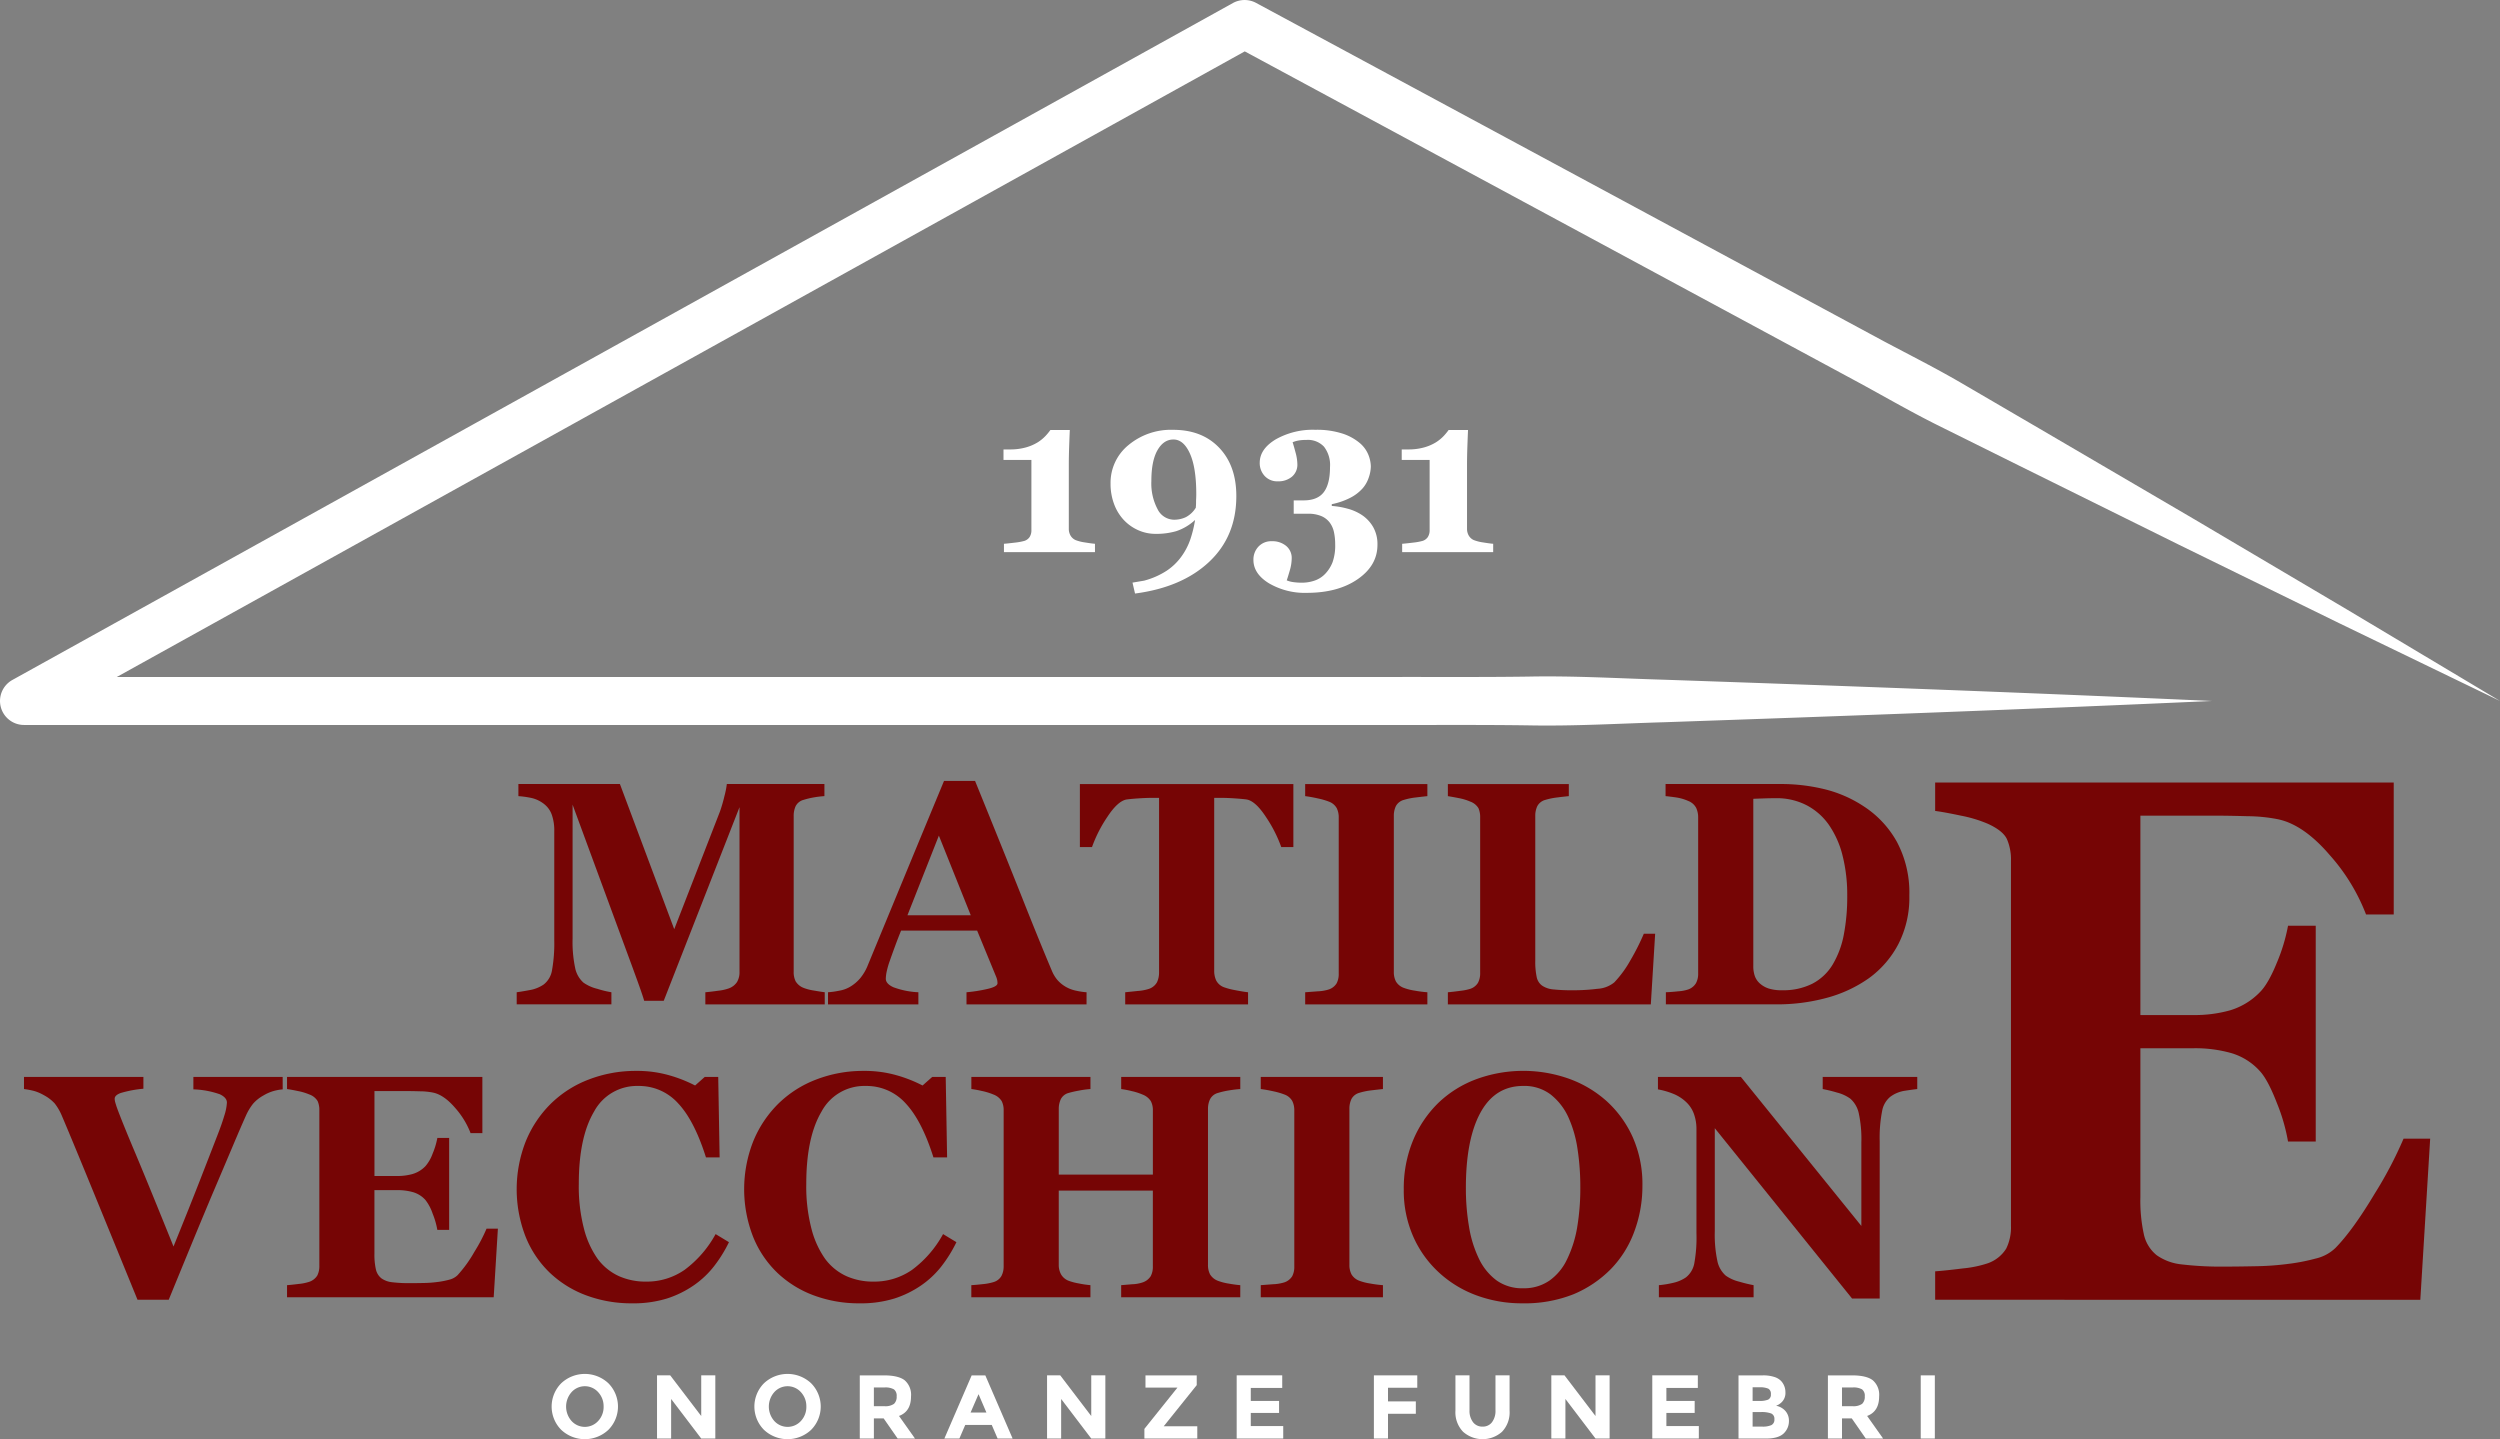 <svg xmlns="http://www.w3.org/2000/svg" width="634.079" height="365.021" viewBox="0 0 634.079 365.021">
  <rect x="0" y="0" width="634.079" height="365.021" fill="#808080" stroke="none"/>
  <g id="Raggruppa_9" data-name="Raggruppa 9" transform="translate(-101.55 -42.773)">
    <path id="Tracciato_1" data-name="Tracciato 1" d="M980.174,1311.769c6.612,3.617,13.142,7.385,19.9,10.733l20.265,10.057,40.552,20.069,40.646,19.9,40.749,19.706-38.854-23.219-38.957-23.029-39.049-22.856-19.537-11.405c-6.509-3.807-13.246-7.192-19.9-10.73l-159.22-85.821a6.156,6.156,0,0,0-5.844.034l-309.582,171.7a6.09,6.09,0,0,0,2.954,11.415H861.135c11.561.027,23.123-.068,34.684.1,11.562.233,23.123-.468,34.685-.8,46.246-1.586,92.49-3.3,138.736-5.385-46.245-2.089-92.49-3.8-138.736-5.386-11.562-.333-23.123-1.035-34.685-.8-11.561.167-23.123.072-34.684.1H537.828l286.088-158.671Z" transform="translate(-406.655 -1171.675)" fill="#fff"/>
    <g id="Raggruppa_3" data-name="Raggruppa 3" transform="translate(107.639 240.843)">
      <g id="Raggruppa_1" data-name="Raggruppa 1" transform="translate(0 0)">
        <path id="Tracciato_2" data-name="Tracciato 2" d="M727.783,1484.963H697.5v-3.072q1.338-.119,3.288-.393a11.5,11.5,0,0,0,2.659-.591,4.186,4.186,0,0,0,2.086-1.615,4.884,4.884,0,0,0,.631-2.6v-41.745l-19.219,49.11h-4.961q-.354-1.3-1.753-5.159t-2.264-6.183l-14.139-38.4V1468.3a31.91,31.91,0,0,0,.65,7.424,6.774,6.774,0,0,0,2.107,3.722,10.272,10.272,0,0,0,3.524,1.575,25.113,25.113,0,0,0,3.564.866v3.072H649.649v-3.072q.983-.119,3.209-.531a8.941,8.941,0,0,0,3.643-1.437,5.76,5.76,0,0,0,2.127-3.722,38.565,38.565,0,0,0,.552-7.462v-27.687a12.017,12.017,0,0,0-.63-4.194,5.968,5.968,0,0,0-1.891-2.659,8.031,8.031,0,0,0-3.229-1.574,23.724,23.724,0,0,0-3.348-.473v-3.072h25.75l13.775,36.82,11.611-29.881a39.107,39.107,0,0,0,1.141-3.943,22.163,22.163,0,0,0,.591-3H727.7v3.072a24.829,24.829,0,0,0-2.637.315,20.482,20.482,0,0,0-2.639.63,3.141,3.141,0,0,0-2.028,1.615,5.917,5.917,0,0,0-.493,2.442v39.578a5.191,5.191,0,0,0,.493,2.383,4.056,4.056,0,0,0,2.028,1.675,11.793,11.793,0,0,0,2.58.668c1.193.212,2.119.354,2.776.434Z" transform="translate(-524.69 -1428.292)" fill="#760505"/>
        <path id="Tracciato_3" data-name="Tracciato 3" d="M800.446,1484.9H770v-3.073a37.689,37.689,0,0,0,4.991-.768q2.87-.609,2.87-1.516a4.781,4.781,0,0,0-.06-.708,4.9,4.9,0,0,0-.334-1.064l-4.768-11.578H753.41q-.668,1.614-1.469,3.781t-1.389,3.859a20.325,20.325,0,0,0-.883,3.19,11.546,11.546,0,0,0-.138,1.379q0,1.26,1.909,2.146a20.753,20.753,0,0,0,6.355,1.279v3.073H734.874v-3.073a20.806,20.806,0,0,0,2.934-.413,7.881,7.881,0,0,0,2.579-.926,10,10,0,0,0,2.737-2.323A12.317,12.317,0,0,0,745,1474.9q4.568-11.066,9.156-22.173t10.141-24.495h7.876q7.718,18.982,12.091,30.009t7.444,18.273a9.053,9.053,0,0,0,1.3,2.146,8.381,8.381,0,0,0,2.245,1.831,8.9,8.9,0,0,0,2.56.946,18.114,18.114,0,0,0,2.639.393ZM771.081,1462.3l-8.089-20.2-7.969,20.2Z" transform="translate(-530.953 -1428.23)" fill="#760505"/>
        <path id="Tracciato_4" data-name="Tracciato 4" d="M857.97,1445.07H854.9a34.349,34.349,0,0,0-3.91-7.68q-2.691-4.093-4.97-4.411-1.258-.156-3.1-.275t-3.183-.118h-1.846v43.833a5.772,5.772,0,0,0,.513,2.5,3.633,3.633,0,0,0,2.007,1.713,17.553,17.553,0,0,0,2.817.729q1.907.375,3.248.531v3.072H815.319v-3.072q1.141-.119,3.209-.334a11.429,11.429,0,0,0,2.816-.532,3.674,3.674,0,0,0,2.048-1.693,5.756,5.756,0,0,0,.512-2.52v-44.227h-1.846q-1.337,0-3.183.118t-3.1.275q-2.279.316-4.971,4.411a34.331,34.331,0,0,0-3.909,7.68h-3.073v-15.99H857.97Z" transform="translate(-536.02 -1428.292)" fill="#760505"/>
        <path id="Tracciato_5" data-name="Tracciato 5" d="M896.49,1484.963H865.5v-3.072q1.064-.077,3.131-.236a10.983,10.983,0,0,0,2.855-.473,3.75,3.75,0,0,0,1.989-1.556,5.053,5.053,0,0,0,.532-2.462v-39.618a5.228,5.228,0,0,0-.511-2.363,3.749,3.749,0,0,0-2.009-1.655,17.948,17.948,0,0,0-2.8-.807q-1.852-.414-3.19-.571v-3.072H896.49v3.072q-1.181.118-2.954.335a16.5,16.5,0,0,0-2.993.611,3.24,3.24,0,0,0-2.048,1.594,5.7,5.7,0,0,0-.511,2.463v39.578a5.116,5.116,0,0,0,.532,2.423,3.864,3.864,0,0,0,2.028,1.635,13.676,13.676,0,0,0,2.737.688,29.051,29.051,0,0,0,3.21.413Z" transform="translate(-540.553 -1428.292)" fill="#760505"/>
        <path id="Tracciato_6" data-name="Tracciato 6" d="M957.135,1467.044l-1.1,17.919H904.559v-3.072q1.377-.119,3.229-.374a12.519,12.519,0,0,0,2.442-.493,3.643,3.643,0,0,0,1.969-1.536,5.127,5.127,0,0,0,.551-2.52v-39.422a5.549,5.549,0,0,0-.433-2.344,4,4,0,0,0-2.088-1.674,13.47,13.47,0,0,0-2.934-.885q-1.714-.334-2.737-.492v-3.072h30.678v3.072q-1.26.118-2.973.335a17.507,17.507,0,0,0-2.974.611,3.236,3.236,0,0,0-2.047,1.594,5.677,5.677,0,0,0-.513,2.463V1473.9a18.577,18.577,0,0,0,.355,4.1,3.544,3.544,0,0,0,1.378,2.206,6,6,0,0,0,2.855.965,45.791,45.791,0,0,0,5.061.215,49.132,49.132,0,0,0,6.124-.372,7.393,7.393,0,0,0,4.273-1.635,27.579,27.579,0,0,0,4.116-5.651,58.02,58.02,0,0,0,3.367-6.676Z" transform="translate(-543.424 -1428.292)" fill="#760505"/>
        <path id="Tracciato_7" data-name="Tracciato 7" d="M1014.562,1434.829a25.436,25.436,0,0,1,8.27,8.921,27.364,27.364,0,0,1,3.151,13.646,25.77,25.77,0,0,1-2.817,12.346,24.933,24.933,0,0,1-7.462,8.6,33.668,33.668,0,0,1-10.73,4.982,47.717,47.717,0,0,1-12.584,1.634H964.232v-3.072q1.259-.038,3.15-.236a10.033,10.033,0,0,0,2.521-.473,3.789,3.789,0,0,0,1.969-1.595,4.975,4.975,0,0,0,.551-2.422v-39.618a5.609,5.609,0,0,0-.512-2.423,3.8,3.8,0,0,0-2.008-1.751,11.809,11.809,0,0,0-3.17-.906q-1.675-.237-2.579-.315v-3.072h29.733a46.706,46.706,0,0,1,10.2,1.221A31.733,31.733,0,0,1,1014.562,1434.829Zm-8.035,40.053a23.126,23.126,0,0,0,2.818-7.5,50.809,50.809,0,0,0,.885-10.022,40.432,40.432,0,0,0-1.181-10.121,23.66,23.66,0,0,0-3.466-7.8,15.879,15.879,0,0,0-5.69-5,16.529,16.529,0,0,0-7.738-1.772q-1.38,0-3.132.059t-2.618.1v42.415a7.632,7.632,0,0,0,.374,2.5,4.584,4.584,0,0,0,1.28,1.909,6.266,6.266,0,0,0,2.225,1.281,10.855,10.855,0,0,0,3.445.451,16.417,16.417,0,0,0,7.64-1.653A13.064,13.064,0,0,0,1006.527,1474.882Z" transform="translate(-547.804 -1428.292)" fill="#760505"/>
        <path id="Tracciato_8" data-name="Tracciato 8" d="M580.388,1512.411a12.592,12.592,0,0,0-2.481.472,11.011,11.011,0,0,0-2.442,1.1,9.641,9.641,0,0,0-2.619,2.107,14.313,14.313,0,0,0-1.83,3.091q-1.222,2.717-3.426,7.936t-5.042,11.875q-2.52,5.984-5.454,13.113t-5.612,13.667h-7.916q-5.515-13.51-11.224-27.45t-8.035-19.375a13.441,13.441,0,0,0-1.752-2.973,10.2,10.2,0,0,0-2.7-2.068,11.631,11.631,0,0,0-2.363-1.043,20.22,20.22,0,0,0-2.718-.531v-3.073h30.285v2.993a29.126,29.126,0,0,0-5.766,1.084q-1.515.571-1.515,1.436a3.4,3.4,0,0,0,.138.926c.091.329.229.768.413,1.32q1.259,3.461,4.567,11.31t9.8,23.94q3.976-9.8,6.614-16.562t4.646-11.959q.984-2.517,1.634-4.7a12.792,12.792,0,0,0,.649-3.288q0-1.26-1.81-2.108a22.149,22.149,0,0,0-6.693-1.24v-3.151h22.645Z" transform="translate(-514.777 -1434.185)" fill="#760505"/>
        <path id="Tracciato_9" data-name="Tracciato 9" d="M636.325,1523.517h-2.992a20.9,20.9,0,0,0-3.939-6.435q-2.8-3.256-5.552-3.845a17.419,17.419,0,0,0-3.289-.333q-2.107-.059-3.485-.06h-8.113v21.542h5.75a14.154,14.154,0,0,0,3.939-.511,7.457,7.457,0,0,0,3.229-1.97,9.925,9.925,0,0,0,1.832-3.19,19.018,19.018,0,0,0,1.2-3.977H627.9v23.315H624.9a19.969,19.969,0,0,0-1.2-4.154,11.553,11.553,0,0,0-1.832-3.447,6.736,6.736,0,0,0-3.071-1.949,14.315,14.315,0,0,0-4.1-.532h-5.75v16.107a16.965,16.965,0,0,0,.374,4,3.975,3.975,0,0,0,1.4,2.265,5.7,5.7,0,0,0,2.7.984,35.8,35.8,0,0,0,4.667.236q1.377,0,3.308-.04a30.114,30.114,0,0,0,3.387-.236,21.053,21.053,0,0,0,3.092-.59,4.552,4.552,0,0,0,2.146-1.142,32.31,32.31,0,0,0,4.254-5.889,42.908,42.908,0,0,0,3.111-5.927h2.875l-1.064,17.407H586.782v-3.071q1.1-.08,2.994-.316a12,12,0,0,0,2.678-.551,3.837,3.837,0,0,0,2.008-1.594,5.236,5.236,0,0,0,.513-2.462v-39.422a5.538,5.538,0,0,0-.434-2.343,3.987,3.987,0,0,0-2.087-1.674,14.292,14.292,0,0,0-2.875-.868q-1.852-.392-2.8-.51v-3.073h49.543Z" transform="translate(-520.069 -1434.185)" fill="#760505"/>
        <path id="Tracciato_10" data-name="Tracciato 10" d="M678.871,1566.558a32.758,32.758,0,0,1-11.5-1.99,27.033,27.033,0,0,1-9.333-5.778,26.184,26.184,0,0,1-6.144-9.169,33.212,33.212,0,0,1,.019-24.055,28.587,28.587,0,0,1,6.36-9.6,27.848,27.848,0,0,1,9.649-6.171,32.963,32.963,0,0,1,12.051-2.188,29.514,29.514,0,0,1,8.467,1.142,34.913,34.913,0,0,1,6.459,2.56l2.441-2.166h3.426l.355,20.4h-3.466q-2.95-9.355-7.08-13.734a13.315,13.315,0,0,0-10.069-4.382,12.322,12.322,0,0,0-11.249,6.528q-3.854,6.528-3.855,18.321a42.724,42.724,0,0,0,1.317,11.38,23.337,23.337,0,0,0,3.443,7.593,13.938,13.938,0,0,0,5.39,4.4,16.554,16.554,0,0,0,6.885,1.4,16.779,16.779,0,0,0,9.814-2.993,27.9,27.9,0,0,0,7.849-9.058l3.386,2.048a34.05,34.05,0,0,1-3.859,6.2,23.284,23.284,0,0,1-5,4.706,25.952,25.952,0,0,1-6.872,3.387A28.889,28.889,0,0,1,678.871,1566.558Z" transform="translate(-524.69 -1434.063)" fill="#760505"/>
        <path id="Tracciato_11" data-name="Tracciato 11" d="M741.142,1566.558a32.755,32.755,0,0,1-11.5-1.99,27.033,27.033,0,0,1-9.333-5.778,26.178,26.178,0,0,1-6.144-9.169,33.21,33.21,0,0,1,.019-24.055,28.579,28.579,0,0,1,6.361-9.6,27.848,27.848,0,0,1,9.649-6.171,32.961,32.961,0,0,1,12.051-2.188,29.5,29.5,0,0,1,8.466,1.142,34.875,34.875,0,0,1,6.459,2.56l2.442-2.166h3.427l.353,20.4h-3.465q-2.951-9.355-7.08-13.734a13.316,13.316,0,0,0-10.071-4.382,12.322,12.322,0,0,0-11.249,6.528q-3.854,6.528-3.854,18.321a42.675,42.675,0,0,0,1.318,11.38,23.319,23.319,0,0,0,3.443,7.593,13.928,13.928,0,0,0,5.389,4.4,16.557,16.557,0,0,0,6.884,1.4,16.778,16.778,0,0,0,9.813-2.993,27.885,27.885,0,0,0,7.848-9.058l3.387,2.048a34.092,34.092,0,0,1-3.86,6.2,23.284,23.284,0,0,1-5,4.706,25.984,25.984,0,0,1-6.872,3.387A28.892,28.892,0,0,1,741.142,1566.558Z" transform="translate(-529.266 -1434.063)" fill="#760505"/>
        <path id="Tracciato_12" data-name="Tracciato 12" d="M842.317,1565.144H812.111v-3.071q.983-.08,2.875-.238a9.1,9.1,0,0,0,2.6-.472,3.869,3.869,0,0,0,2.008-1.556,4.916,4.916,0,0,0,.552-2.462v-19.258H796.279v18.825a4.978,4.978,0,0,0,.572,2.4,3.8,3.8,0,0,0,1.949,1.654,14.546,14.546,0,0,0,2.56.67,25.226,25.226,0,0,0,2.954.433v3.071H774.107v-3.071q.983-.041,2.9-.256a13.318,13.318,0,0,0,2.776-.532,3.406,3.406,0,0,0,1.97-1.555,5.2,5.2,0,0,0,.551-2.462v-39.539a4.991,4.991,0,0,0-.493-2.324,4.105,4.105,0,0,0-2.028-1.654,16.092,16.092,0,0,0-2.992-.925,24.687,24.687,0,0,0-2.678-.492v-3.073h30.206v3.073a24.974,24.974,0,0,0-2.914.393,25.9,25.9,0,0,0-2.6.591,3.121,3.121,0,0,0-2.028,1.635,5.86,5.86,0,0,0-.493,2.382v16.7h23.866v-16.3a4.833,4.833,0,0,0-.511-2.324,4.239,4.239,0,0,0-2.048-1.654,15.19,15.19,0,0,0-2.737-.886,24.039,24.039,0,0,0-2.737-.531v-3.073h30.206v3.073c-.841.052-1.786.165-2.836.334a20.917,20.917,0,0,0-2.836.65,3.2,3.2,0,0,0-2.009,1.614,5.628,5.628,0,0,0-.512,2.4v39.58a5.144,5.144,0,0,0,.512,2.4,3.947,3.947,0,0,0,2.009,1.654,13.614,13.614,0,0,0,2.737.709q1.791.314,2.934.394Z" transform="translate(-533.836 -1434.185)" fill="#760505"/>
        <path id="Tracciato_13" data-name="Tracciato 13" d="M884.332,1565.144H853.339v-3.071q1.063-.08,3.131-.238a10.964,10.964,0,0,0,2.855-.472,3.755,3.755,0,0,0,1.989-1.556,5.058,5.058,0,0,0,.531-2.462v-39.618a5.215,5.215,0,0,0-.511-2.363,3.731,3.731,0,0,0-2.009-1.654,17.843,17.843,0,0,0-2.8-.808,32.375,32.375,0,0,0-3.19-.57v-3.073h30.993v3.073q-1.181.118-2.953.334a16.407,16.407,0,0,0-2.993.611,3.236,3.236,0,0,0-2.048,1.595,5.681,5.681,0,0,0-.512,2.461v39.58a5.115,5.115,0,0,0,.532,2.422,3.857,3.857,0,0,0,2.028,1.634,13.568,13.568,0,0,0,2.737.689,29.517,29.517,0,0,0,3.21.414Z" transform="translate(-539.66 -1434.185)" fill="#760505"/>
        <path id="Tracciato_14" data-name="Tracciato 14" d="M944.039,1515.361a27.667,27.667,0,0,1,6.557,9.138,29.328,29.328,0,0,1,2.421,12.208,33.088,33.088,0,0,1-2.047,11.617,26.867,26.867,0,0,1-5.907,9.49,28.912,28.912,0,0,1-9.53,6.441,33.5,33.5,0,0,1-13.036,2.3,33.018,33.018,0,0,1-11.539-2.008,28.548,28.548,0,0,1-9.57-5.829,27.267,27.267,0,0,1-6.5-9.1,28.832,28.832,0,0,1-2.4-11.934,31.763,31.763,0,0,1,2.343-12.424,28.6,28.6,0,0,1,6.44-9.551,28.009,28.009,0,0,1,9.629-6.005,34.636,34.636,0,0,1,23.63-.059A28.97,28.97,0,0,1,944.039,1515.361Zm-10.121,40a29.736,29.736,0,0,0,2.56-8.124,60.375,60.375,0,0,0,.788-10.257,63.81,63.81,0,0,0-.689-9.446,30.238,30.238,0,0,0-2.344-8.184,15.507,15.507,0,0,0-4.49-5.758,11.03,11.03,0,0,0-6.97-2.17q-7.129,0-10.831,6.765t-3.7,19.109a57.83,57.83,0,0,0,.807,9.9,29.384,29.384,0,0,0,2.54,8.126,14.731,14.731,0,0,0,4.489,5.463,11.177,11.177,0,0,0,6.7,1.952,11.319,11.319,0,0,0,6.7-1.972A13.759,13.759,0,0,0,933.917,1555.361Z" transform="translate(-542.537 -1434.063)" fill="#760505"/>
        <path id="Tracciato_15" data-name="Tracciato 15" d="M1027.838,1512.333q-1.1.118-3.151.432a8.272,8.272,0,0,0-3.7,1.536,6.022,6.022,0,0,0-2.066,3.644,35.108,35.108,0,0,0-.611,7.58v39.934h-7.01l-34.814-43.2v26.23a31.933,31.933,0,0,0,.65,7.423,6.775,6.775,0,0,0,2.107,3.722,9.739,9.739,0,0,0,3.387,1.536,36.449,36.449,0,0,0,3.7.906v3.071H962.306v-3.071a24.629,24.629,0,0,0,3.525-.571,9.306,9.306,0,0,0,3.328-1.4,5.872,5.872,0,0,0,2.107-3.445,36.314,36.314,0,0,0,.57-7.74v-26.465a11.268,11.268,0,0,0-.609-3.721,7.65,7.65,0,0,0-1.911-3.013,10.392,10.392,0,0,0-3.171-2.107,19.616,19.616,0,0,0-4.075-1.2v-3.151h21.036l30.555,37.792v-21.139a30.9,30.9,0,0,0-.67-7.5,6.849,6.849,0,0,0-2.126-3.642,9.989,9.989,0,0,0-3.386-1.555,35.439,35.439,0,0,0-3.624-.885v-3.073h23.984Z" transform="translate(-547.651 -1434.185)" fill="#760505"/>
      </g>
      <g id="Raggruppa_2" data-name="Raggruppa 2" transform="translate(484.729 0.394)">
        <path id="Tracciato_16" data-name="Tracciato 16" d="M1154.267,1462.125h-7.027a49.113,49.113,0,0,0-9.246-15.107q-6.569-7.646-13.037-9.027a40.8,40.8,0,0,0-7.718-.783q-4.948-.14-8.185-.14H1090.01v50.574h13.5a33.211,33.211,0,0,0,9.246-1.2,17.544,17.544,0,0,0,7.581-4.623q2.124-2.123,4.3-7.488a44.945,44.945,0,0,0,2.818-9.338h7.027v54.733h-7.027a46.883,46.883,0,0,0-2.818-9.754q-2.27-5.869-4.3-8.089a15.806,15.806,0,0,0-7.212-4.577,33.555,33.555,0,0,0-9.615-1.247h-13.5v37.813a39.62,39.62,0,0,0,.88,9.385,9.325,9.325,0,0,0,3.28,5.315,13.357,13.357,0,0,0,6.336,2.312,84.34,84.34,0,0,0,10.953.555q3.233,0,7.765-.092a70.577,70.577,0,0,0,7.952-.555,49.317,49.317,0,0,0,7.26-1.386,10.673,10.673,0,0,0,5.036-2.681q4.438-4.529,9.986-13.822a100.865,100.865,0,0,0,7.3-13.915h6.75l-2.5,40.865H1037.957v-7.212q2.591-.182,7.027-.739a28.28,28.28,0,0,0,6.287-1.294,8.989,8.989,0,0,0,4.714-3.745,12.237,12.237,0,0,0,1.2-5.779v-92.548a13.023,13.023,0,0,0-1.017-5.5q-1.015-2.171-4.9-3.929a33.37,33.37,0,0,0-6.75-2.035q-4.344-.921-6.564-1.2v-7.212h116.31Z" transform="translate(-1037.957 -1428.655)" fill="#760505"/>
      </g>
    </g>
    <g id="Raggruppa_4" data-name="Raggruppa 4" transform="translate(241.462 391.242)">
      <path id="Tracciato_17" data-name="Tracciato 17" d="M673.612,1604.74a8.732,8.732,0,0,1-11.967,0,8.385,8.385,0,0,1,0-11.806,8.73,8.73,0,0,1,11.967,0,8.385,8.385,0,0,1,0,11.806Zm-1.215-5.892a5.238,5.238,0,0,0-1.376-3.656,4.536,4.536,0,0,0-6.762,0,5.533,5.533,0,0,0,0,7.3,4.562,4.562,0,0,0,6.762,0A5.2,5.2,0,0,0,672.4,1598.847Z" transform="translate(-659.215 -1590.56)" fill="#fff"/>
      <path id="Tracciato_18" data-name="Tracciato 18" d="M699.278,1590.956h3.575v16.024h-3.575l-7.634-10.04v10.04h-3.578v-16.024h3.347l7.865,10.315Z" transform="translate(-661.336 -1590.589)" fill="#fff"/>
      <path id="Tracciato_19" data-name="Tracciato 19" d="M729.114,1604.74a8.732,8.732,0,0,1-11.967,0,8.385,8.385,0,0,1,0-11.806,8.73,8.73,0,0,1,11.967,0,8.385,8.385,0,0,1,0,11.806Zm-1.216-5.892a5.244,5.244,0,0,0-1.375-3.656,4.539,4.539,0,0,0-6.764,0,5.533,5.533,0,0,0,0,7.3,4.564,4.564,0,0,0,6.764,0A5.2,5.2,0,0,0,727.9,1598.847Z" transform="translate(-663.294 -1590.56)" fill="#fff"/>
      <path id="Tracciato_20" data-name="Tracciato 20" d="M756.567,1596.274q0,3.853-3.051,4.976l4.058,5.731h-4.4l-3.553-5.112h-2.476v5.112h-3.577v-16.024h6.076q3.734,0,5.33,1.261A4.862,4.862,0,0,1,756.567,1596.274Zm-4.311,1.9a2.418,2.418,0,0,0,.666-1.892,2.024,2.024,0,0,0-.689-1.775,4.4,4.4,0,0,0-2.408-.482h-2.682v4.745h2.614A3.842,3.842,0,0,0,752.256,1598.178Z" transform="translate(-665.414 -1590.589)" fill="#fff"/>
      <path id="Tracciato_21" data-name="Tracciato 21" d="M780.23,1606.981l-1.49-3.461h-6.716l-1.49,3.461h-3.806l6.924-16.024h3.461l6.923,16.024Zm-4.836-11.255-2.018,4.652h4.012Z" transform="translate(-667.117 -1590.589)" fill="#fff"/>
      <path id="Tracciato_22" data-name="Tracciato 22" d="M806.045,1590.956h3.577v16.024h-3.577l-7.634-10.04v10.04h-3.576v-16.024h3.346l7.865,10.315Z" transform="translate(-669.182 -1590.589)" fill="#fff"/>
      <path id="Tracciato_23" data-name="Tracciato 23" d="M821.484,1606.981v-2.452l8.391-10.477h-8.116v-3.095h13v2.476l-8.369,10.43H834.9v3.118Z" transform="translate(-671.141 -1590.589)" fill="#fff"/>
      <path id="Tracciato_24" data-name="Tracciato 24" d="M858.3,1590.956v3.187h-7.977v3.3H857.5v3.048h-7.176v3.324h8.23v3.164H846.747v-16.024Z" transform="translate(-672.998 -1590.589)" fill="#fff"/>
      <path id="Tracciato_25" data-name="Tracciato 25" d="M895.312,1590.956v3.14h-7.427v3.463h7.06v3.141h-7.06v6.281h-3.578v-16.024Z" transform="translate(-675.758 -1590.589)" fill="#fff"/>
      <path id="Tracciato_26" data-name="Tracciato 26" d="M911.1,1602.843a2.928,2.928,0,0,0,2.409,1.112,2.887,2.887,0,0,0,2.394-1.112,4.761,4.761,0,0,0,.884-3.039v-8.848h3.576v8.964a7.118,7.118,0,0,1-1.927,5.354,7.435,7.435,0,0,1-9.867-.012,7.1,7.1,0,0,1-1.938-5.342v-8.964H910.2v8.848A4.726,4.726,0,0,0,911.1,1602.843Z" transform="translate(-677.398 -1590.589)" fill="#fff"/>
      <path id="Tracciato_27" data-name="Tracciato 27" d="M944.088,1590.956h3.578v16.024h-3.578l-7.634-10.04v10.04h-3.575v-16.024h3.345l7.863,10.315Z" transform="translate(-679.328 -1590.589)" fill="#fff"/>
      <path id="Tracciato_28" data-name="Tracciato 28" d="M972.072,1590.956v3.187h-7.978v3.3h7.176v3.048h-7.176v3.324h8.23v3.164H960.518v-16.024Z" transform="translate(-681.359 -1590.589)" fill="#fff"/>
      <path id="Tracciato_29" data-name="Tracciato 29" d="M991.137,1606.981h-7.014v-16.024h6.235a8.961,8.961,0,0,1,2.807.391,4.021,4.021,0,0,1,1.778,1.054,4.14,4.14,0,0,1,1.077,2.8,3.279,3.279,0,0,1-1.216,2.8,4.394,4.394,0,0,1-.572.4q-.16.078-.573.263a4.2,4.2,0,0,1,2.373,1.341,3.735,3.735,0,0,1,.882,2.534,4.309,4.309,0,0,1-1.146,2.955Q994.44,1606.982,991.137,1606.981Zm-3.438-9.537h1.7a5.718,5.718,0,0,0,2.211-.322,1.353,1.353,0,0,0,.722-1.388,1.438,1.438,0,0,0-.663-1.41,5.288,5.288,0,0,0-2.248-.342H987.7Zm0,6.511h2.451a5.416,5.416,0,0,0,2.305-.379,1.5,1.5,0,0,0,.768-1.491,1.433,1.433,0,0,0-.813-1.466,6.952,6.952,0,0,0-2.6-.355H987.7Z" transform="translate(-683.094 -1590.589)" fill="#fff"/>
      <path id="Tracciato_30" data-name="Tracciato 30" d="M1021.592,1596.274q0,3.853-3.049,4.976l4.057,5.731h-4.4l-3.554-5.112h-2.476v5.112h-3.576v-16.024h6.074q3.738,0,5.33,1.261A4.861,4.861,0,0,1,1021.592,1596.274Zm-4.31,1.9a2.424,2.424,0,0,0,.664-1.892,2.016,2.016,0,0,0-.689-1.775,4.395,4.395,0,0,0-2.406-.482h-2.682v4.745h2.612A3.844,3.844,0,0,0,1017.282,1598.178Z" transform="translate(-684.893 -1590.589)" fill="#fff"/>
      <path id="Tracciato_31" data-name="Tracciato 31" d="M1034.006,1590.956h3.577v16.024h-3.577Z" transform="translate(-686.76 -1590.589)" fill="#fff"/>
    </g>
    <g id="Raggruppa_6" data-name="Raggruppa 6" transform="translate(356.073 151.782)">
      <g id="Raggruppa_5" data-name="Raggruppa 5">
        <path id="Tracciato_32" data-name="Tracciato 32" d="M806.116,1363.144H783.029v-2.126q.839-.057,2.672-.281a14.955,14.955,0,0,0,2.5-.448,2.536,2.536,0,0,0,1.315-.952,3.151,3.151,0,0,0,.475-1.847v-17.742h-7.078v-2.658h1.539a14.728,14.728,0,0,0,4.212-.532,11.687,11.687,0,0,0,2.952-1.287,10.253,10.253,0,0,0,1.973-1.623,15.039,15.039,0,0,0,1.218-1.483h4.926q-.086,1.819-.168,4.253t-.085,4.365v16.4a3.4,3.4,0,0,0,.434,1.749,2.821,2.821,0,0,0,1.246,1.134,10.351,10.351,0,0,0,2.435.615q1.706.281,2.517.337Z" transform="translate(-782.918 -1332.108)" fill="#fff"/>
        <path id="Tracciato_33" data-name="Tracciato 33" d="M844.119,1348.923q0,10.188-6.884,16.667t-18.807,8.045l-.642-2.771,2.964-.5a19.771,19.771,0,0,0,5.709-2.518,14.52,14.52,0,0,0,3.722-3.583,16.519,16.519,0,0,0,2.3-4.449,30.17,30.17,0,0,0,1.176-4.841,13.076,13.076,0,0,1-4.774,2.84,18.143,18.143,0,0,1-5.189.687,10.782,10.782,0,0,1-4.505-.952,11.329,11.329,0,0,1-3.639-2.6,11.963,11.963,0,0,1-2.448-4.044,14.568,14.568,0,0,1-.882-5.136,12.328,12.328,0,0,1,4.534-9.781,16.837,16.837,0,0,1,11.333-3.876q7.359,0,11.7,4.562T844.119,1348.923Zm-10.214,1.54c0-.261.007-.578.027-.952s.028-.737.028-1.092q0-6.716-1.609-10.285t-4.185-3.568q-2.489,0-4.043,2.715t-1.553,7.836a13.9,13.9,0,0,0,1.583,7.136,4.714,4.714,0,0,0,4.154,2.659,6.944,6.944,0,0,0,2.995-.646,6.523,6.523,0,0,0,2.545-2.405c0-.093.01-.257.03-.489S833.906,1350.837,833.906,1350.463Z" transform="translate(-785.071 -1332.104)" fill="#fff"/>
        <path id="Tracciato_34" data-name="Tracciato 34" d="M878.869,1353.737a9.24,9.24,0,0,1,2.8,2.98,8.739,8.739,0,0,1,1.119,4.575q0,5.234-5.01,8.7t-12.9,3.47a18.019,18.019,0,0,1-9.6-2.421q-3.948-2.422-3.946-5.947a4.754,4.754,0,0,1,1.272-3.358,4.42,4.42,0,0,1,3.4-1.37,5.43,5.43,0,0,1,3.623,1.188,3.941,3.941,0,0,1,1.414,3.176,11.178,11.178,0,0,1-.49,3.063q-.491,1.694-.769,2.5a6.142,6.142,0,0,0,1.594.435,15.046,15.046,0,0,0,2.3.154,9.755,9.755,0,0,0,3.176-.532,6.673,6.673,0,0,0,2.7-1.735,8.939,8.939,0,0,0,1.861-2.952,12.677,12.677,0,0,0,.656-4.492,14.93,14.93,0,0,0-.293-3.023,6.287,6.287,0,0,0-1.076-2.49,5.234,5.234,0,0,0-2.141-1.665,8.557,8.557,0,0,0-3.457-.6h-3.554v-3.386h2.52q3.527,0,5.107-2.085t1.582-6.366a7.588,7.588,0,0,0-1.526-5.164,5.579,5.579,0,0,0-4.406-1.721,12.491,12.491,0,0,0-1.9.126,7.519,7.519,0,0,0-1.652.462q.307.951.756,2.659a11.833,11.833,0,0,1,.448,2.909A3.955,3.955,0,0,1,861.1,1344a5.32,5.32,0,0,1-3.582,1.175,4.3,4.3,0,0,1-3.345-1.371,4.773,4.773,0,0,1-1.244-3.33q0-3.47,4.016-5.919a19.089,19.089,0,0,1,10.088-2.449,21.047,21.047,0,0,1,6.953.979,13.051,13.051,0,0,1,4.353,2.407,7.7,7.7,0,0,1,2.169,3.009,8.394,8.394,0,0,1,.6,2.9,8.936,8.936,0,0,1-.517,2.784,8.047,8.047,0,0,1-1.524,2.728,10.76,10.76,0,0,1-3.22,2.463,18.083,18.083,0,0,1-4.645,1.594v.449a20.187,20.187,0,0,1,3.931.671A12.264,12.264,0,0,1,878.869,1353.737Z" transform="translate(-787.946 -1332.104)" fill="#fff"/>
        <path id="Tracciato_35" data-name="Tracciato 35" d="M915.126,1363.144H892.038v-2.126q.84-.057,2.672-.281a15.005,15.005,0,0,0,2.506-.448,2.536,2.536,0,0,0,1.314-.952,3.148,3.148,0,0,0,.476-1.847v-17.742h-7.079v-2.658h1.538a14.732,14.732,0,0,0,4.212-.532,11.662,11.662,0,0,0,2.952-1.287,10.272,10.272,0,0,0,1.974-1.623,15.135,15.135,0,0,0,1.217-1.483h4.926q-.086,1.819-.168,4.253t-.086,4.365v16.4a3.394,3.394,0,0,0,.435,1.749,2.814,2.814,0,0,0,1.246,1.134,10.346,10.346,0,0,0,2.434.615q1.708.281,2.518.337Z" transform="translate(-790.93 -1332.108)" fill="#fff"/>
      </g>
    </g>
  </g>
</svg>
